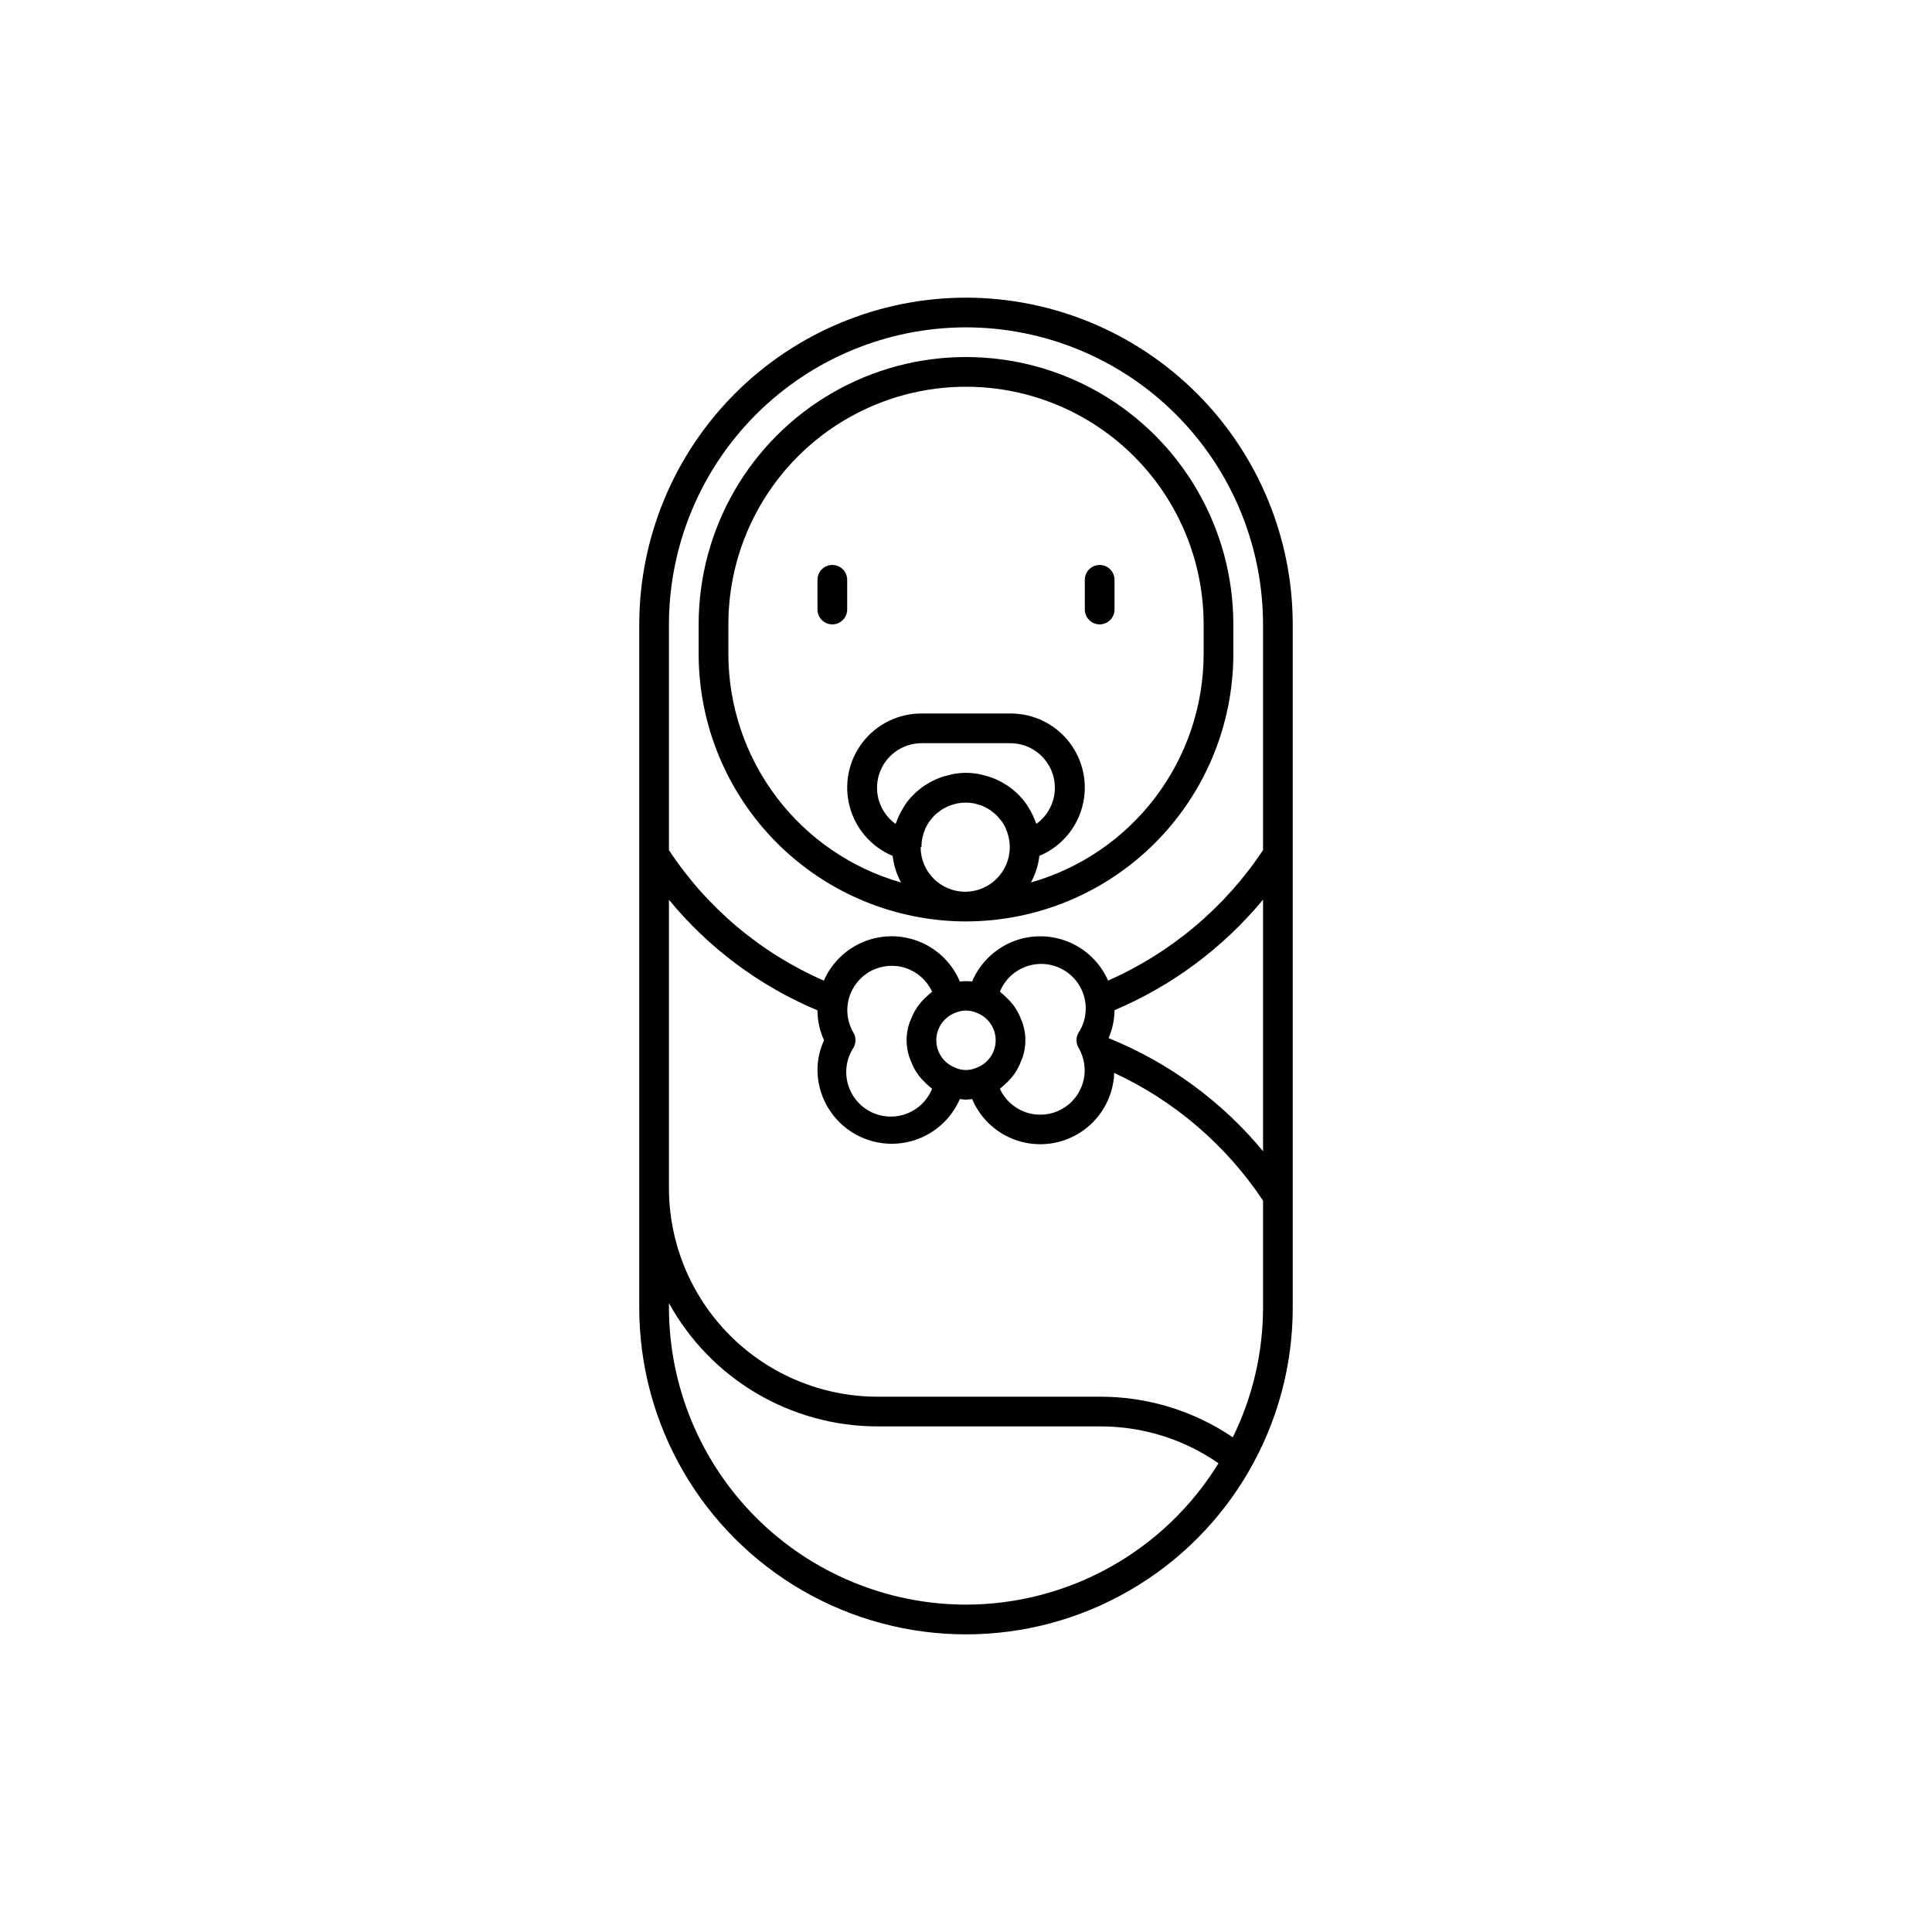 <?xml version="1.0" encoding="UTF-8"?>
<!-- Uploaded to: ICON Repo, www.iconrepo.com, Generator: ICON Repo Mixer Tools -->
<svg fill="#000000" width="800px" height="800px" version="1.1" viewBox="144 144 512 512" xmlns="http://www.w3.org/2000/svg">
 <path d="m400 222.88c-22.957 0.027-44.969 9.156-61.203 25.391-16.23 16.234-25.363 38.242-25.391 61.199v181.06c0 30.938 16.504 59.523 43.297 74.992 26.789 15.465 59.801 15.465 86.59 0 26.793-15.469 43.297-44.055 43.297-74.992v-181.06c-0.027-22.957-9.156-44.965-25.391-61.199s-38.242-25.363-61.199-25.391zm37.785 196.23c1-2.305 1.535-4.785 1.574-7.301v-0.102c15.277-6.469 28.773-16.516 39.359-29.289v66.66c-10.949-13.23-25.016-23.527-40.934-29.969zm-37.785-188.36c20.871 0.023 40.879 8.324 55.637 23.082 14.758 14.758 23.059 34.766 23.082 55.637v59.828c-10.113 15.203-24.359 27.199-41.059 34.574-2.066-4.707-5.894-8.418-10.664-10.332-4.773-1.914-10.105-1.883-14.848 0.098-4.746 1.977-8.527 5.734-10.527 10.473-1.078-0.121-2.168-0.121-3.246 0-2-4.738-5.781-8.504-10.527-10.48-4.75-1.977-10.082-2.012-14.855-0.094-4.773 1.918-8.602 5.633-10.66 10.344-16.742-7.316-31-19.328-41.055-34.582v-59.828c0.023-20.871 8.324-40.879 23.082-55.637 14.758-14.758 34.77-23.059 55.641-23.082zm29.797 190.86h-0.004c1.652 2.777 2.094 6.109 1.215 9.219-0.875 3.109-2.992 5.719-5.852 7.223-2.859 1.504-6.207 1.766-9.266 0.723-3.059-1.039-5.555-3.293-6.902-6.227 0.156-0.109 0.277-0.27 0.426-0.387 0.355-0.27 0.652-0.574 0.984-0.875 0.754-0.656 1.438-1.387 2.047-2.18 0.297-0.387 0.574-0.789 0.832-1.203 0.523-0.848 0.965-1.746 1.316-2.68 0.164-0.418 0.355-0.789 0.48-1.242 0.891-2.797 0.891-5.805 0-8.605-0.125-0.449-0.324-0.852-0.488-1.281-0.344-0.898-0.77-1.766-1.27-2.59-0.277-0.457-0.586-0.898-0.91-1.324-0.555-0.707-1.168-1.363-1.836-1.965-0.375-0.375-0.773-0.727-1.188-1.059-0.141-0.109-0.25-0.25-0.395-0.355v0.004c1.254-3.086 3.758-5.5 6.887-6.641 3.129-1.145 6.594-0.914 9.543 0.637 2.949 1.551 5.106 4.273 5.941 7.5 0.832 3.227 0.266 6.652-1.566 9.438-0.68 1.203-0.68 2.672 0 3.871zm-38.785 10.934-0.004 0.004c-1.254 3.086-3.754 5.496-6.883 6.641-3.133 1.141-6.598 0.91-9.547-0.641-2.949-1.547-5.106-4.273-5.941-7.5-0.832-3.223-0.262-6.652 1.566-9.438 0.68-1.199 0.68-2.668 0-3.871-1.652-2.773-2.094-6.109-1.215-9.215 0.875-3.109 2.992-5.723 5.852-7.223 2.859-1.504 6.211-1.766 9.266-0.727 3.059 1.043 5.555 3.293 6.902 6.231-0.156 0.109-0.27 0.27-0.426 0.387-0.355 0.27-0.652 0.574-0.992 0.875v-0.004c-0.746 0.66-1.43 1.391-2.035 2.18-0.301 0.391-0.578 0.789-0.836 1.207-0.52 0.848-0.961 1.746-1.316 2.676-0.164 0.418-0.355 0.789-0.48 1.242-0.891 2.801-0.891 5.809 0 8.605 0.145 0.438 0.309 0.871 0.496 1.293 0.34 0.895 0.762 1.762 1.262 2.582 0.281 0.453 0.586 0.895 0.914 1.32 0.551 0.707 1.164 1.367 1.832 1.969 0.379 0.371 0.773 0.723 1.188 1.055 0.145 0.078 0.254 0.25 0.395 0.355zm6.125-5.613-0.004 0.004c-3.031-1.156-5.027-4.078-5-7.324 0.027-3.246 2.066-6.133 5.117-7.238 0.871-0.371 1.805-0.566 2.75-0.57 0.984 0.012 1.961 0.219 2.863 0.617 3.035 1.156 5.027 4.074 5 7.32-0.023 3.246-2.066 6.133-5.117 7.242-1.789 0.797-3.836 0.777-5.613-0.047zm2.863 142.31c-20.871-0.023-40.883-8.324-55.641-23.082-14.758-14.758-23.059-34.766-23.082-55.637v-1.18c5.453 9.887 13.453 18.133 23.176 23.879 9.719 5.746 20.805 8.781 32.094 8.789h59.191c11.145 0.004 22.02 3.414 31.172 9.77-14.293 23.25-39.617 37.43-66.91 37.461zm70.707-44.344h-0.004c-10.32-6.996-22.496-10.742-34.965-10.758h-59.191c-14.652-0.016-28.703-5.844-39.062-16.207-10.363-10.359-16.191-24.41-16.207-39.062v-76.422c10.543 12.824 24.055 22.883 39.359 29.305v0.047c0.016 2.719 0.605 5.402 1.742 7.875-1.137 2.469-1.727 5.152-1.742 7.871 0.039 6.066 2.871 11.781 7.68 15.48s11.055 4.977 16.93 3.457 10.719-5.664 13.129-11.23c0.539 0.086 1.082 0.141 1.625 0.164 0.543-0.023 1.082-0.078 1.621-0.164 2.332 5.523 7.066 9.676 12.848 11.27 5.781 1.598 11.973 0.457 16.809-3.086 4.836-3.547 7.785-9.109 8.004-15.105 16.012 7.434 29.66 19.148 39.438 33.852v28.34c-0.012 11.922-2.754 23.68-8.016 34.375zm-70.707-136.71c18.781-0.023 36.789-7.492 50.074-20.773 13.281-13.285 20.75-31.293 20.773-50.074v-7.875c0-25.309-13.504-48.699-35.426-61.355-21.918-12.656-48.926-12.656-70.848 0s-35.426 36.047-35.426 61.355v7.875c0.023 18.781 7.492 36.789 20.777 50.074 13.281 13.281 31.289 20.75 50.074 20.773zm-16.734-29.914h-0.004c-0.371 0.605-0.711 1.23-1.016 1.871-0.234 0.504-0.449 1.023-0.645 1.574-0.078 0.211-0.188 0.41-0.262 0.629l0.004 0.004c-4.16-2.988-5.918-8.312-4.356-13.188 1.559-4.875 6.082-8.191 11.203-8.211h23.617-0.004c5.113 0.031 9.625 3.34 11.184 8.207 1.559 4.867-0.191 10.184-4.332 13.176-0.07-0.219-0.18-0.418-0.262-0.629-0.195-0.527-0.41-1.047-0.645-1.574v-0.004c-0.305-0.641-0.645-1.266-1.016-1.871-0.211-0.348-0.402-0.699-0.629-1.031-1.34-1.922-3.016-3.59-4.945-4.922-0.195-0.133-0.402-0.242-0.598-0.371v0.004c-0.793-0.516-1.621-0.969-2.481-1.355-0.301-0.133-0.598-0.262-0.906-0.379h0.004c-0.836-0.32-1.691-0.582-2.559-0.785-0.324-0.078-0.629-0.172-0.961-0.234v-0.004c-2.418-0.492-4.906-0.492-7.32 0-0.332 0.062-0.637 0.156-0.961 0.234v0.004c-0.871 0.203-1.727 0.465-2.559 0.785-0.309 0.117-0.605 0.242-0.906 0.379-0.859 0.387-1.688 0.84-2.481 1.355-0.195 0.125-0.402 0.234-0.598 0.371v-0.004c-1.93 1.332-3.602 3-4.945 4.922-0.227 0.355-0.422 0.707-0.629 1.047zm4.926 10.234v-0.316-0.086c0.051-1.543 0.398-3.062 1.031-4.473v-0.062c0.289-0.637 0.633-1.242 1.031-1.816 0.164-0.234 0.363-0.434 0.543-0.652v-0.004c0.266-0.352 0.551-0.688 0.855-1.008 0.363-0.34 0.746-0.66 1.152-0.949 0.188-0.141 0.363-0.316 0.559-0.449 0.512-0.336 1.055-0.625 1.613-0.875 0.125-0.062 0.234-0.141 0.371-0.195 0.602-0.246 1.227-0.441 1.863-0.586 0.109 0 0.219-0.078 0.34-0.102 1.559-0.312 3.164-0.312 4.723 0 0.117 0 0.227 0.078 0.34 0.102 0.637 0.145 1.258 0.34 1.863 0.586 0.133 0.055 0.242 0.133 0.371 0.195 0.547 0.25 1.074 0.543 1.574 0.875 0.195 0.133 0.371 0.309 0.559 0.449 0.406 0.289 0.789 0.609 1.148 0.949 0.309 0.32 0.594 0.656 0.859 1.008 0.18 0.219 0.379 0.418 0.543 0.652v0.004c0.398 0.574 0.742 1.18 1.031 1.816v0.062c0.633 1.41 0.98 2.93 1.031 4.473v0.086 0.316c0 6.519-5.285 11.809-11.809 11.809-6.519 0-11.809-5.289-11.809-11.809zm-51.168-59.043c0-22.496 12.004-43.289 31.488-54.539 19.484-11.246 43.488-11.246 62.977 0 19.484 11.25 31.488 32.043 31.488 54.539v7.875c-0.023 13.688-4.504 27-12.762 37.918-8.254 10.922-19.844 18.855-33.008 22.609 1.191-2.184 1.949-4.578 2.234-7.047 5.625-2.359 9.836-7.195 11.391-13.094 1.559-5.894 0.285-12.18-3.441-17.008s-9.484-7.648-15.586-7.637h-23.617 0.004c-6.102-0.012-11.859 2.809-15.586 7.637-3.727 4.828-5 11.113-3.441 17.008 1.559 5.898 5.766 10.734 11.391 13.094 0.285 2.469 1.047 4.863 2.234 7.047-13.164-3.754-24.75-11.688-33.008-22.609-8.258-10.918-12.734-24.23-12.758-37.918zm94.465-3.934v-7.871c0-2.176 1.762-3.938 3.934-3.938 2.176 0 3.938 1.762 3.938 3.938v7.871c0 2.172-1.762 3.934-3.938 3.934-2.172 0-3.934-1.762-3.934-3.934zm-70.848 0-0.004-7.871c0-2.176 1.766-3.938 3.938-3.938 2.176 0 3.938 1.762 3.938 3.938v7.871c0 2.172-1.762 3.934-3.938 3.934-2.172 0-3.938-1.762-3.938-3.934z"/>
</svg>